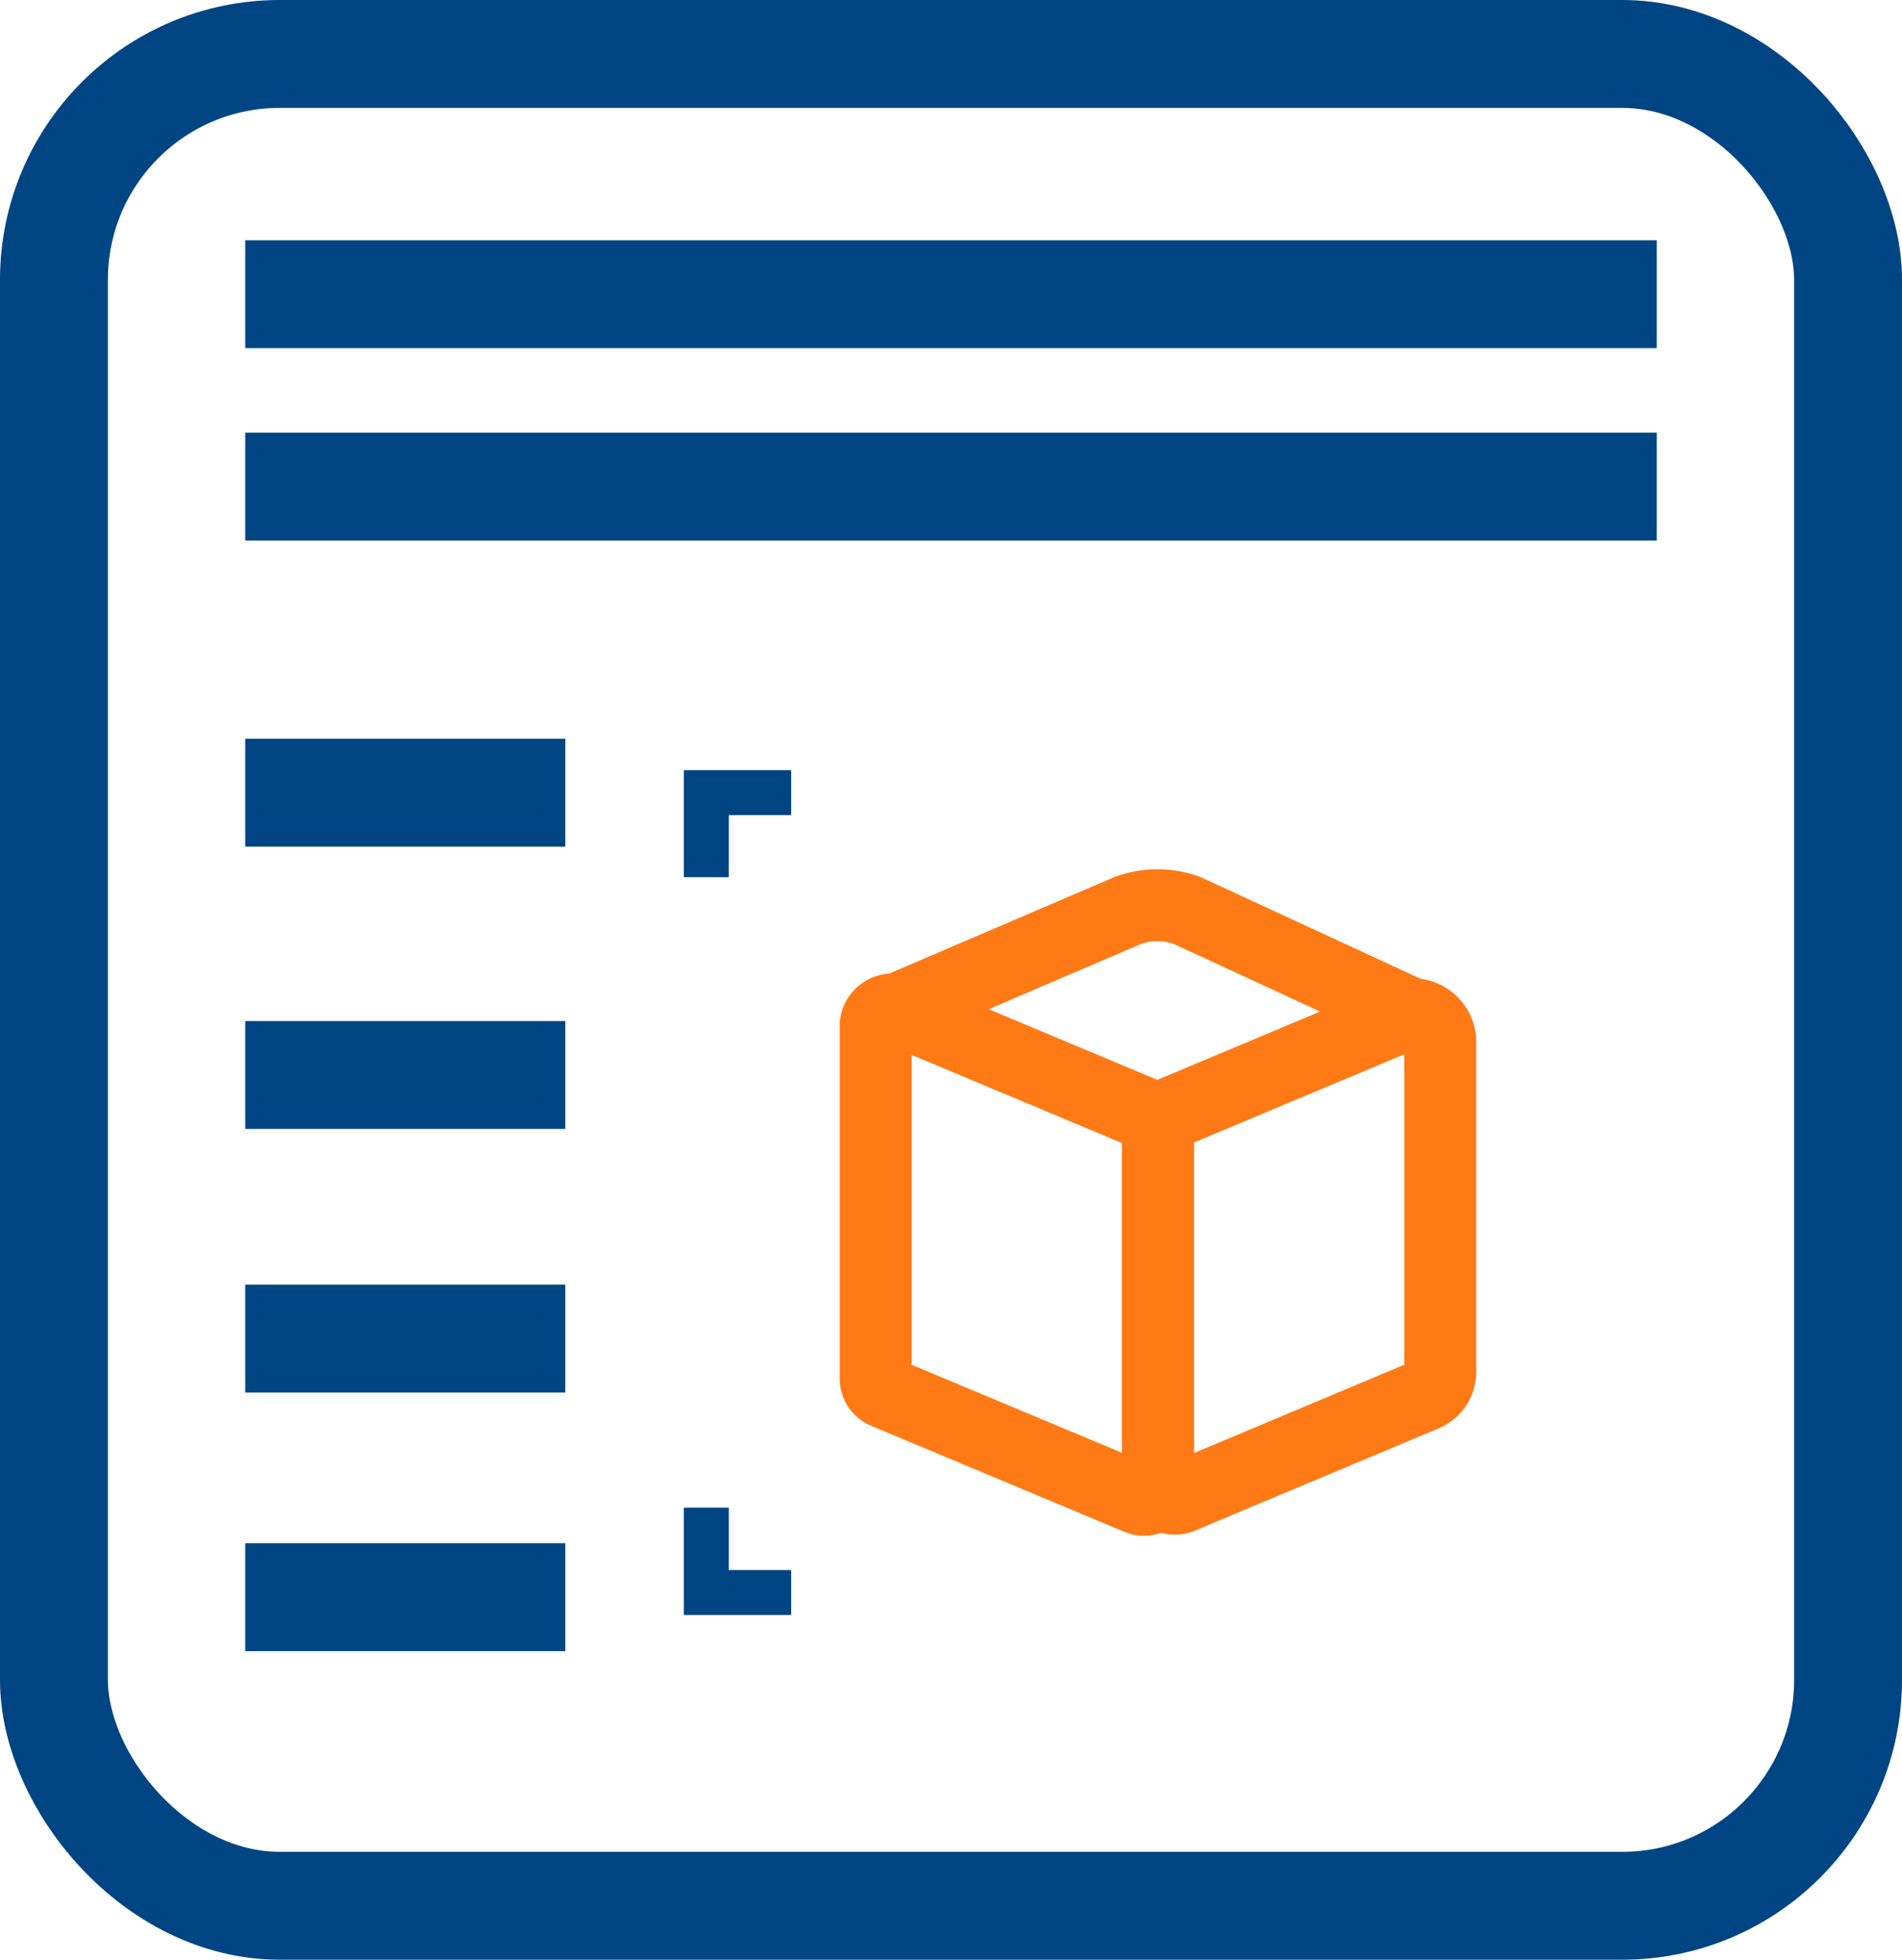 <svg xmlns="http://www.w3.org/2000/svg" viewBox="0 0 52.89 54.49"><defs><style>.cls-1,.cls-2,.cls-3{fill:none;stroke-miterlimit:10;}.cls-1,.cls-3{stroke:#004583;}.cls-1{stroke-width:3px;}.cls-2{stroke:#ff7915;stroke-width:2px;}.cls-3{stroke-width:1.25px;}</style></defs><g id="Layer_2" data-name="Layer 2"><g id="Layer_1-2" data-name="Layer 1"><rect class="cls-1" x="1.5" y="1.5" width="49.89" height="51.49" rx="6.28"/><line class="cls-1" x1="6.82" y1="8.18" x2="46.07" y2="8.18"/><line class="cls-1" x1="6.82" y1="13.53" x2="46.07" y2="13.53"/><line class="cls-1" x1="6.82" y1="22.04" x2="15.72" y2="22.04"/><line class="cls-1" x1="6.82" y1="29.89" x2="15.72" y2="29.89"/><line class="cls-1" x1="6.82" y1="37.22" x2="15.72" y2="37.22"/><line class="cls-1" x1="6.82" y1="44.41" x2="15.72" y2="44.41"/><path class="cls-2" d="M32.86,41.63,39.6,38.8a.7.7,0,0,0,.45-.64V28.92a.78.78,0,0,0-1.12-.64l-6.27,2.63a.72.72,0,0,0-.46.64v9.7A.47.47,0,0,0,32.86,41.63Z"/><path class="cls-2" d="M31.63,41.66l-7-2.93a.43.43,0,0,1-.28-.39V28.49A.48.48,0,0,1,25,28.1L31.92,31a.44.44,0,0,1,.28.39v10A.4.4,0,0,1,31.63,41.66Z"/><path class="cls-2" d="M24.35,28.32l7-3a2.4,2.4,0,0,1,1.67,0l6.49,3"/><polyline class="cls-3" points="19.64 24.39 19.64 22.04 22 22.04"/><polyline class="cls-3" points="19.64 41.92 19.64 44.28 22 44.28"/></g></g></svg>